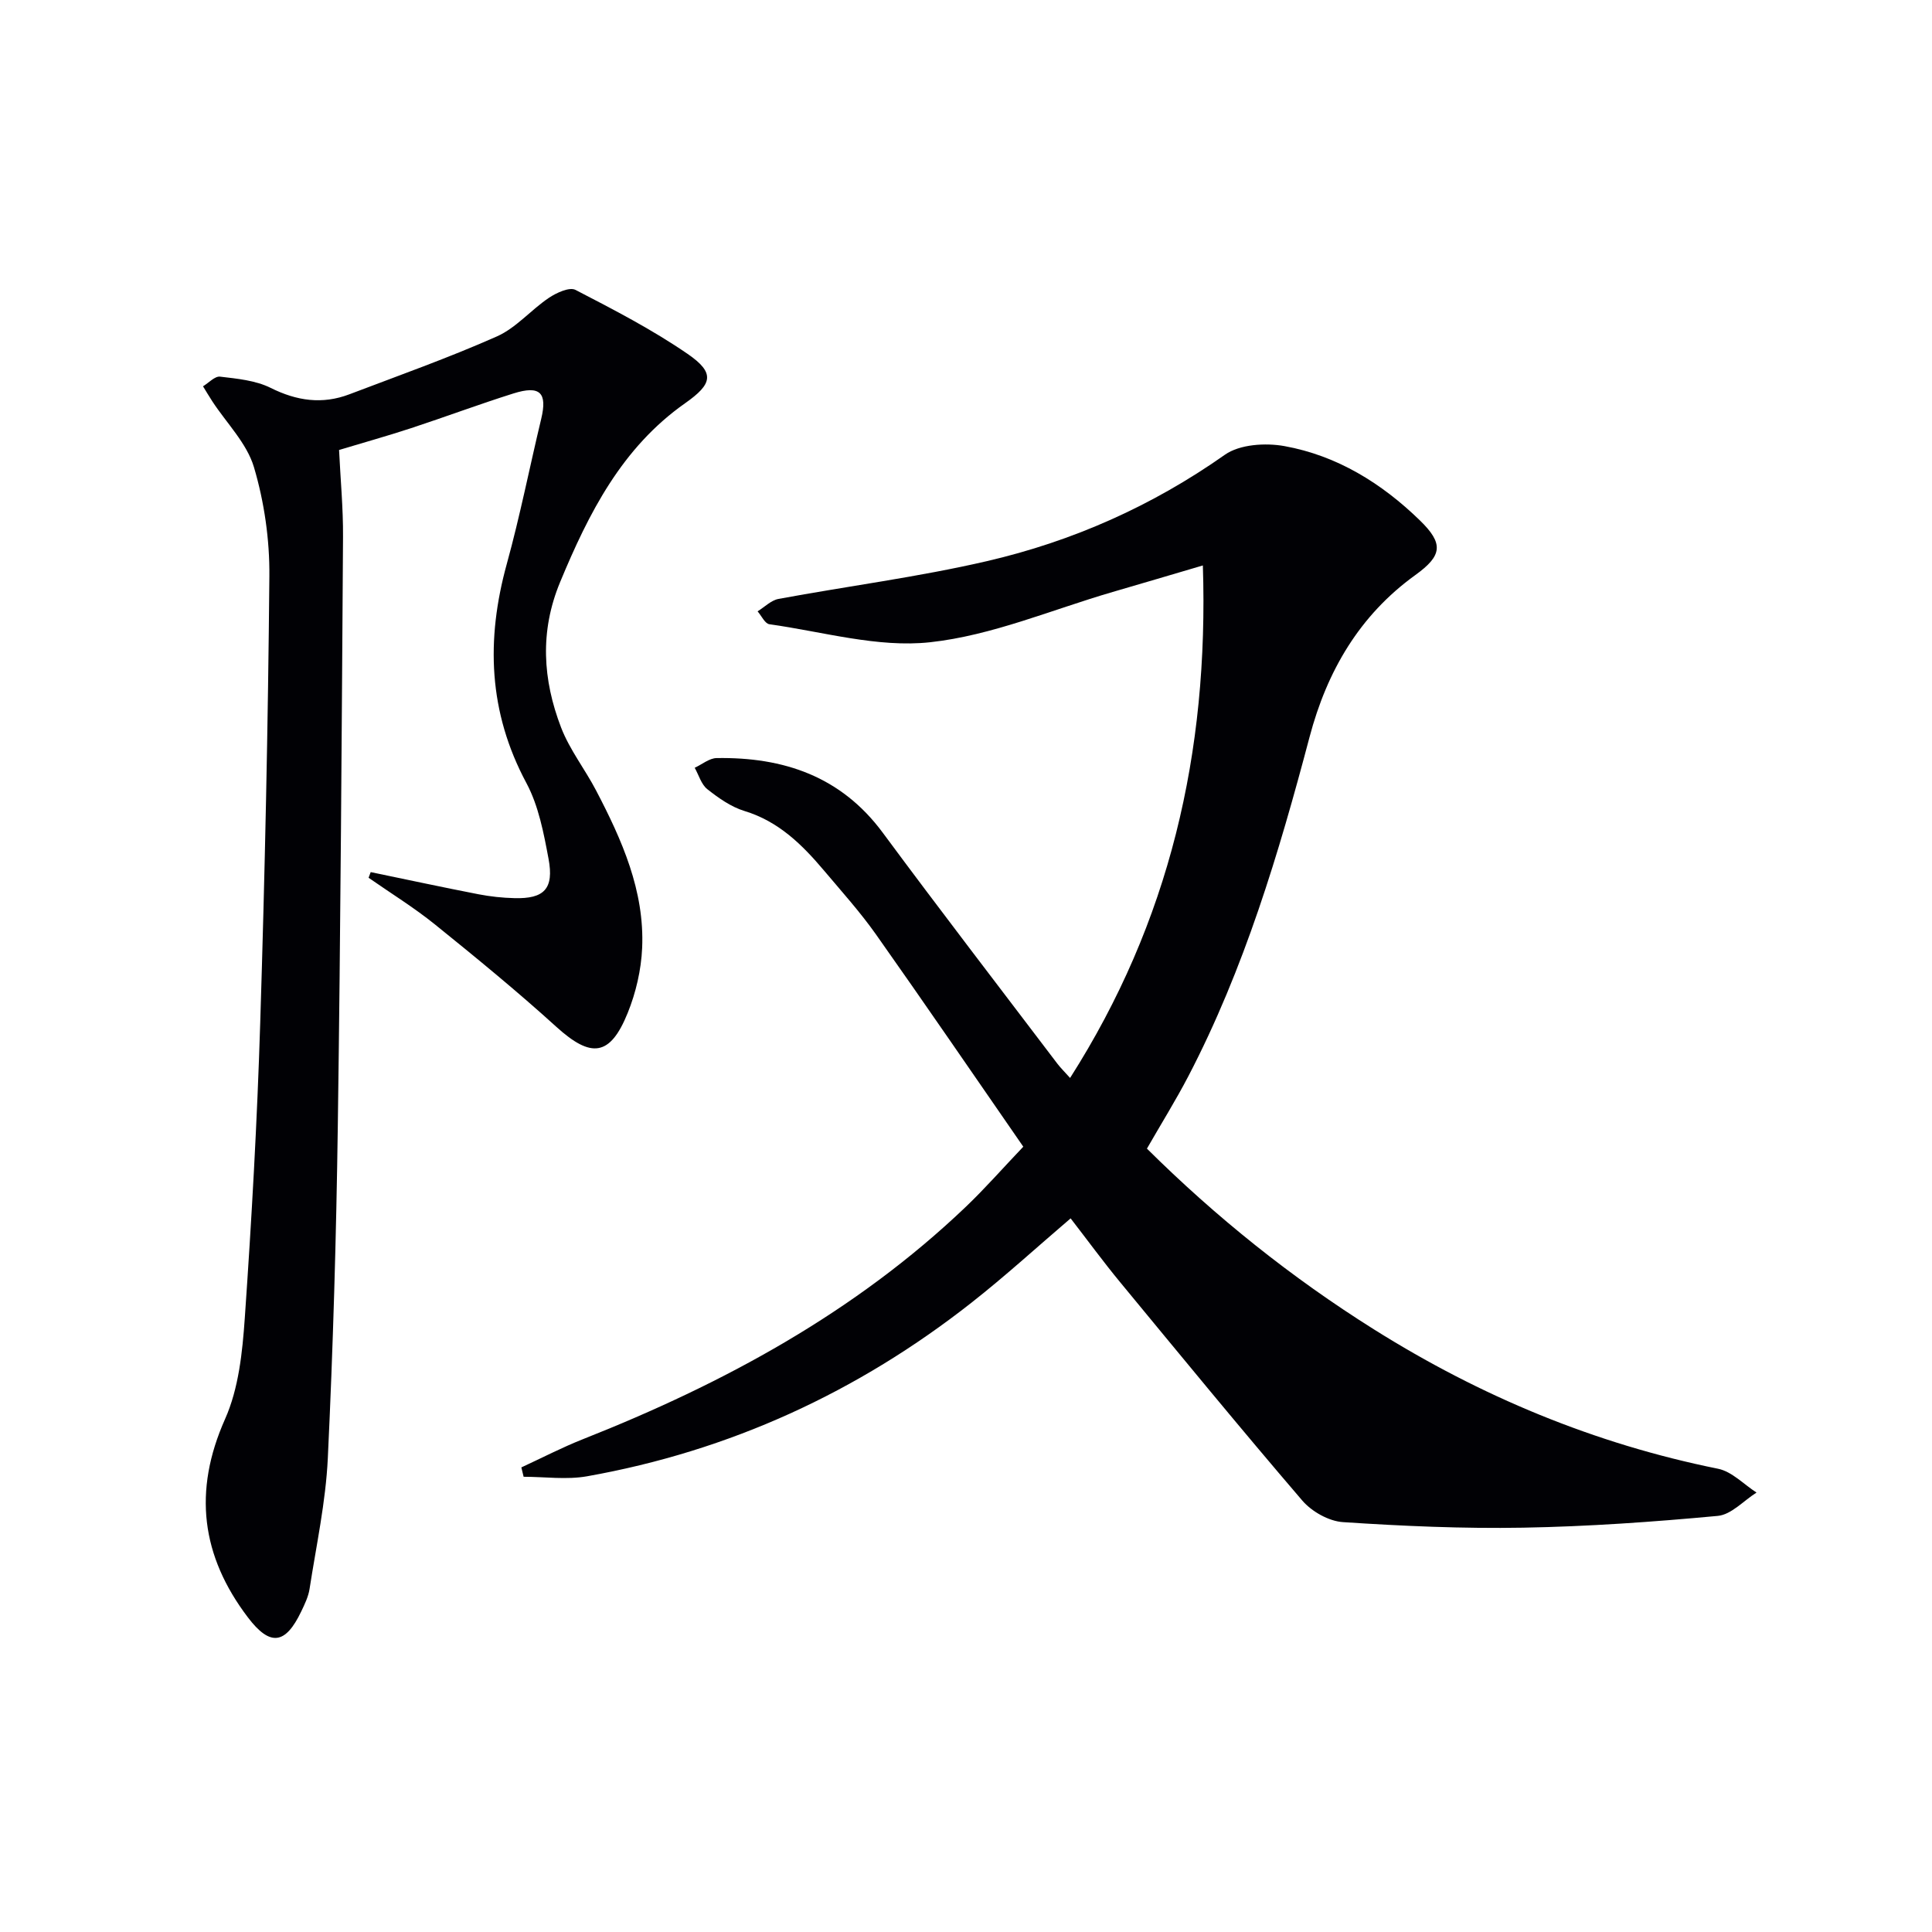 <svg enable-background="new 0 0 400 400" viewBox="0 0 400 400" xmlns="http://www.w3.org/2000/svg"><path d="m237.46 237.81c14.26 14.15 29.92 26.71 47.04 37.45 22.02 13.82 45.64 23.67 71.21 28.83 2.87.58 5.32 3.23 7.96 4.93-2.67 1.68-5.22 4.57-8.02 4.83-13.4 1.25-26.86 2.2-40.32 2.44-12.42.22-24.88-.33-37.28-1.15-2.93-.19-6.46-2.18-8.42-4.46-12.78-14.9-25.24-30.09-37.74-45.24-3.49-4.23-6.73-8.67-10.23-13.19-6.92 5.91-13.51 11.94-20.52 17.45-23.55 18.52-50.06 30.7-79.6 35.95-4.25.75-8.75.1-13.13.1-.16-.65-.31-1.29-.47-1.94 4.25-1.96 8.42-4.13 12.77-5.85 29.16-11.53 56.37-26.26 79.25-48.1 3.95-3.77 7.57-7.9 11.9-12.45-10.25-14.81-20.27-29.47-30.52-43.98-3.26-4.61-7.07-8.84-10.71-13.16-4.53-5.37-9.41-10.21-16.49-12.36-2.78-.85-5.37-2.68-7.7-4.52-1.25-.99-1.76-2.92-2.61-4.43 1.52-.7 3.03-1.99 4.55-2.01 13.84-.22 25.75 3.77 34.4 15.47 11.87 16.05 24.05 31.87 36.11 47.77.69.91 1.52 1.71 2.66 2.99 20.55-32.26 28.73-67.23 27.49-106.11-6.76 1.99-12.71 3.76-18.67 5.49-12.58 3.66-24.97 9.01-37.8 10.41-10.84 1.18-22.19-2.18-33.28-3.73-.92-.13-1.63-1.74-2.44-2.67 1.44-.88 2.78-2.28 4.33-2.57 14.36-2.66 28.89-4.52 43.1-7.81 17.77-4.11 34.25-11.43 49.32-22.04 3.07-2.16 8.39-2.5 12.33-1.79 10.89 1.97 20.12 7.68 28.02 15.36 5 4.85 4.65 7.32-.91 11.33-11.6 8.36-18.31 19.93-21.91 33.54-6.38 24.12-13.51 47.99-25.1 70.24-2.61 5-5.6 9.8-8.57 14.98z" fill="#010105"/><path d="m76.75 180.56c7.44 1.54 14.87 3.14 22.33 4.59 2.44.47 4.94.74 7.42.8 6.16.17 8.23-1.93 7.07-8.14-1-5.34-2.06-10.97-4.58-15.68-7.88-14.69-8.4-29.67-4.06-45.39 2.73-9.9 4.72-20.01 7.12-30.01 1.3-5.42-.22-7.01-5.75-5.27-7.12 2.24-14.11 4.86-21.2 7.19-4.87 1.6-9.82 2.98-14.9 4.51.29 6.09.86 12.04.82 18-.27 40.64-.51 81.28-1.08 121.91-.32 22.96-.98 45.92-2.07 68.85-.43 9.06-2.39 18.06-3.78 27.06-.25 1.6-1.01 3.16-1.72 4.65-3.28 6.87-6.45 7.29-11.05 1.23-9.65-12.72-11.39-26.1-4.72-41.07 2.82-6.33 3.59-13.84 4.08-20.89 1.42-20.4 2.57-40.82 3.2-61.26.96-30.77 1.62-61.56 1.89-92.35.07-7.54-1.05-15.34-3.19-22.56-1.47-4.95-5.65-9.1-8.61-13.62-.67-1.03-1.3-2.09-1.94-3.13 1.18-.71 2.45-2.13 3.53-2 3.55.42 7.34.77 10.46 2.32 5.43 2.71 10.71 3.47 16.33 1.33 10.22-3.89 20.55-7.55 30.53-11.98 3.97-1.76 7.04-5.48 10.75-7.98 1.57-1.05 4.27-2.3 5.52-1.65 7.91 4.09 15.89 8.22 23.21 13.25 5.77 3.97 5.13 6.24-.51 10.21-13.09 9.2-19.95 22.74-25.89 37.05-4.24 10.22-3.59 20.21.21 30.1 1.77 4.6 4.95 8.63 7.25 13.04 5.34 10.22 10.05 20.76 9.53 32.6-.2 4.54-1.29 9.25-3 13.47-3.65 9.02-7.58 9.37-14.76 2.86-8.12-7.37-16.62-14.33-25.16-21.22-4.34-3.5-9.13-6.45-13.72-9.65.13-.38.29-.77.44-1.17z" fill="#010105"/></svg>